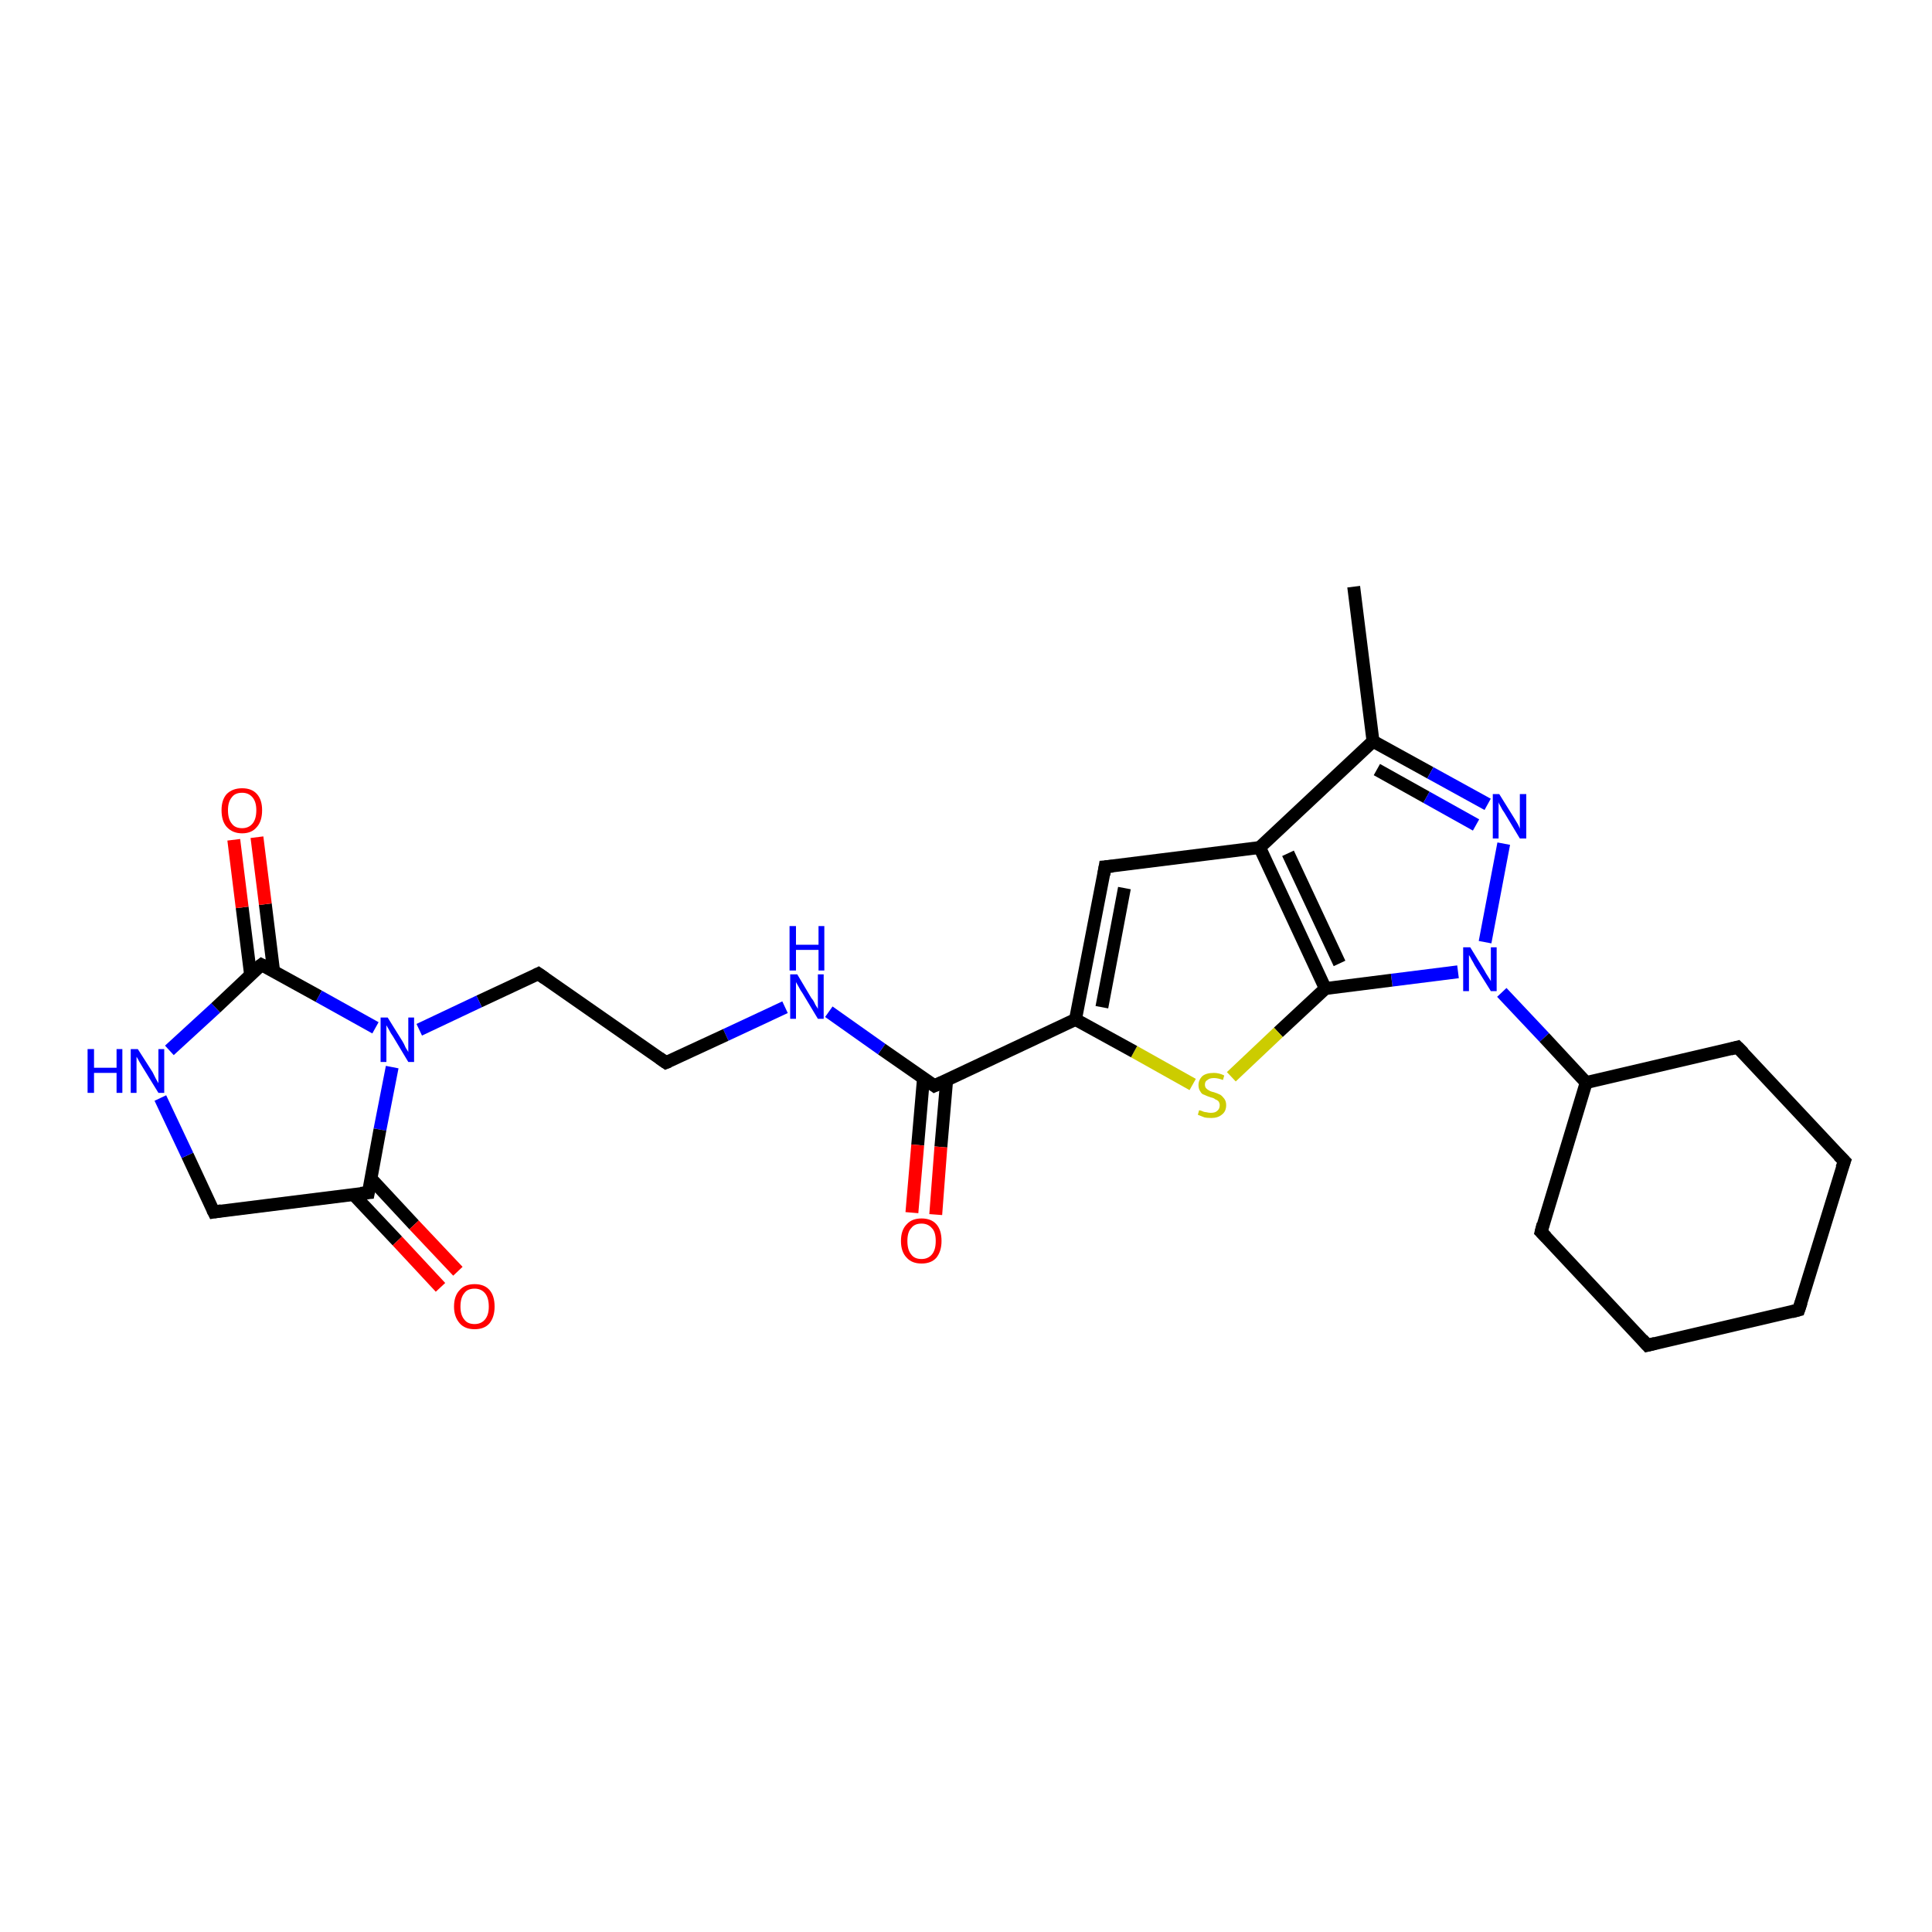 <?xml version='1.0' encoding='iso-8859-1'?>
<svg version='1.1' baseProfile='full'
              xmlns='http://www.w3.org/2000/svg'
                      xmlns:rdkit='http://www.rdkit.org/xml'
                      xmlns:xlink='http://www.w3.org/1999/xlink'
                  xml:space='preserve'
width='300px' height='300px' viewBox='0 0 300 300'>
<!-- END OF HEADER -->
<rect style='opacity:1.0;fill:#FFFFFF;stroke:none' width='300.0' height='300.0' x='0.0' y='0.0'> </rect>
<path class='bond-0 atom-0 atom-1' d='M 210.2,91.1 L 213.2,115.1' style='fill:none;fill-rule:evenodd;stroke:#000000;stroke-width:2.0px;stroke-linecap:butt;stroke-linejoin:miter;stroke-opacity:1' />
<path class='bond-1 atom-1 atom-2' d='M 213.2,115.1 L 222.1,120.0' style='fill:none;fill-rule:evenodd;stroke:#000000;stroke-width:2.0px;stroke-linecap:butt;stroke-linejoin:miter;stroke-opacity:1' />
<path class='bond-1 atom-1 atom-2' d='M 222.1,120.0 L 231.0,124.9' style='fill:none;fill-rule:evenodd;stroke:#0000FF;stroke-width:2.0px;stroke-linecap:butt;stroke-linejoin:miter;stroke-opacity:1' />
<path class='bond-1 atom-1 atom-2' d='M 213.8,119.5 L 221.5,123.8' style='fill:none;fill-rule:evenodd;stroke:#000000;stroke-width:2.0px;stroke-linecap:butt;stroke-linejoin:miter;stroke-opacity:1' />
<path class='bond-1 atom-1 atom-2' d='M 221.5,123.8 L 229.2,128.1' style='fill:none;fill-rule:evenodd;stroke:#0000FF;stroke-width:2.0px;stroke-linecap:butt;stroke-linejoin:miter;stroke-opacity:1' />
<path class='bond-2 atom-2 atom-3' d='M 233.5,131.0 L 230.6,146.3' style='fill:none;fill-rule:evenodd;stroke:#0000FF;stroke-width:2.0px;stroke-linecap:butt;stroke-linejoin:miter;stroke-opacity:1' />
<path class='bond-3 atom-3 atom-4' d='M 233.2,154.1 L 239.8,161.1' style='fill:none;fill-rule:evenodd;stroke:#0000FF;stroke-width:2.0px;stroke-linecap:butt;stroke-linejoin:miter;stroke-opacity:1' />
<path class='bond-3 atom-3 atom-4' d='M 239.8,161.1 L 246.3,168.1' style='fill:none;fill-rule:evenodd;stroke:#000000;stroke-width:2.0px;stroke-linecap:butt;stroke-linejoin:miter;stroke-opacity:1' />
<path class='bond-4 atom-4 atom-5' d='M 246.3,168.1 L 239.3,191.3' style='fill:none;fill-rule:evenodd;stroke:#000000;stroke-width:2.0px;stroke-linecap:butt;stroke-linejoin:miter;stroke-opacity:1' />
<path class='bond-5 atom-5 atom-6' d='M 239.3,191.3 L 255.8,208.9' style='fill:none;fill-rule:evenodd;stroke:#000000;stroke-width:2.0px;stroke-linecap:butt;stroke-linejoin:miter;stroke-opacity:1' />
<path class='bond-6 atom-6 atom-7' d='M 255.8,208.9 L 279.3,203.4' style='fill:none;fill-rule:evenodd;stroke:#000000;stroke-width:2.0px;stroke-linecap:butt;stroke-linejoin:miter;stroke-opacity:1' />
<path class='bond-7 atom-7 atom-8' d='M 279.3,203.4 L 286.4,180.3' style='fill:none;fill-rule:evenodd;stroke:#000000;stroke-width:2.0px;stroke-linecap:butt;stroke-linejoin:miter;stroke-opacity:1' />
<path class='bond-8 atom-8 atom-9' d='M 286.4,180.3 L 269.8,162.6' style='fill:none;fill-rule:evenodd;stroke:#000000;stroke-width:2.0px;stroke-linecap:butt;stroke-linejoin:miter;stroke-opacity:1' />
<path class='bond-9 atom-3 atom-10' d='M 226.4,150.9 L 216.1,152.2' style='fill:none;fill-rule:evenodd;stroke:#0000FF;stroke-width:2.0px;stroke-linecap:butt;stroke-linejoin:miter;stroke-opacity:1' />
<path class='bond-9 atom-3 atom-10' d='M 216.1,152.2 L 205.8,153.5' style='fill:none;fill-rule:evenodd;stroke:#000000;stroke-width:2.0px;stroke-linecap:butt;stroke-linejoin:miter;stroke-opacity:1' />
<path class='bond-10 atom-10 atom-11' d='M 205.8,153.5 L 198.5,160.3' style='fill:none;fill-rule:evenodd;stroke:#000000;stroke-width:2.0px;stroke-linecap:butt;stroke-linejoin:miter;stroke-opacity:1' />
<path class='bond-10 atom-10 atom-11' d='M 198.5,160.3 L 191.2,167.2' style='fill:none;fill-rule:evenodd;stroke:#CCCC00;stroke-width:2.0px;stroke-linecap:butt;stroke-linejoin:miter;stroke-opacity:1' />
<path class='bond-11 atom-11 atom-12' d='M 185.2,168.4 L 176.1,163.3' style='fill:none;fill-rule:evenodd;stroke:#CCCC00;stroke-width:2.0px;stroke-linecap:butt;stroke-linejoin:miter;stroke-opacity:1' />
<path class='bond-11 atom-11 atom-12' d='M 176.1,163.3 L 167.0,158.3' style='fill:none;fill-rule:evenodd;stroke:#000000;stroke-width:2.0px;stroke-linecap:butt;stroke-linejoin:miter;stroke-opacity:1' />
<path class='bond-12 atom-12 atom-13' d='M 167.0,158.3 L 171.6,134.6' style='fill:none;fill-rule:evenodd;stroke:#000000;stroke-width:2.0px;stroke-linecap:butt;stroke-linejoin:miter;stroke-opacity:1' />
<path class='bond-12 atom-12 atom-13' d='M 171.1,156.4 L 174.6,137.9' style='fill:none;fill-rule:evenodd;stroke:#000000;stroke-width:2.0px;stroke-linecap:butt;stroke-linejoin:miter;stroke-opacity:1' />
<path class='bond-13 atom-13 atom-14' d='M 171.6,134.6 L 195.6,131.6' style='fill:none;fill-rule:evenodd;stroke:#000000;stroke-width:2.0px;stroke-linecap:butt;stroke-linejoin:miter;stroke-opacity:1' />
<path class='bond-14 atom-12 atom-15' d='M 167.0,158.3 L 145.1,168.6' style='fill:none;fill-rule:evenodd;stroke:#000000;stroke-width:2.0px;stroke-linecap:butt;stroke-linejoin:miter;stroke-opacity:1' />
<path class='bond-15 atom-15 atom-16' d='M 143.4,167.4 L 142.5,177.8' style='fill:none;fill-rule:evenodd;stroke:#000000;stroke-width:2.0px;stroke-linecap:butt;stroke-linejoin:miter;stroke-opacity:1' />
<path class='bond-15 atom-15 atom-16' d='M 142.5,177.8 L 141.6,188.3' style='fill:none;fill-rule:evenodd;stroke:#FF0000;stroke-width:2.0px;stroke-linecap:butt;stroke-linejoin:miter;stroke-opacity:1' />
<path class='bond-15 atom-15 atom-16' d='M 147.0,167.7 L 146.1,178.1' style='fill:none;fill-rule:evenodd;stroke:#000000;stroke-width:2.0px;stroke-linecap:butt;stroke-linejoin:miter;stroke-opacity:1' />
<path class='bond-15 atom-15 atom-16' d='M 146.1,178.1 L 145.3,188.6' style='fill:none;fill-rule:evenodd;stroke:#FF0000;stroke-width:2.0px;stroke-linecap:butt;stroke-linejoin:miter;stroke-opacity:1' />
<path class='bond-16 atom-15 atom-17' d='M 145.1,168.6 L 136.9,162.9' style='fill:none;fill-rule:evenodd;stroke:#000000;stroke-width:2.0px;stroke-linecap:butt;stroke-linejoin:miter;stroke-opacity:1' />
<path class='bond-16 atom-15 atom-17' d='M 136.9,162.9 L 128.7,157.1' style='fill:none;fill-rule:evenodd;stroke:#0000FF;stroke-width:2.0px;stroke-linecap:butt;stroke-linejoin:miter;stroke-opacity:1' />
<path class='bond-17 atom-17 atom-18' d='M 121.9,156.4 L 112.7,160.7' style='fill:none;fill-rule:evenodd;stroke:#0000FF;stroke-width:2.0px;stroke-linecap:butt;stroke-linejoin:miter;stroke-opacity:1' />
<path class='bond-17 atom-17 atom-18' d='M 112.7,160.7 L 103.4,165.0' style='fill:none;fill-rule:evenodd;stroke:#000000;stroke-width:2.0px;stroke-linecap:butt;stroke-linejoin:miter;stroke-opacity:1' />
<path class='bond-18 atom-18 atom-19' d='M 103.4,165.0 L 83.6,151.2' style='fill:none;fill-rule:evenodd;stroke:#000000;stroke-width:2.0px;stroke-linecap:butt;stroke-linejoin:miter;stroke-opacity:1' />
<path class='bond-19 atom-19 atom-20' d='M 83.6,151.2 L 74.4,155.5' style='fill:none;fill-rule:evenodd;stroke:#000000;stroke-width:2.0px;stroke-linecap:butt;stroke-linejoin:miter;stroke-opacity:1' />
<path class='bond-19 atom-19 atom-20' d='M 74.4,155.5 L 65.1,159.9' style='fill:none;fill-rule:evenodd;stroke:#0000FF;stroke-width:2.0px;stroke-linecap:butt;stroke-linejoin:miter;stroke-opacity:1' />
<path class='bond-20 atom-20 atom-21' d='M 60.9,165.7 L 59.0,175.4' style='fill:none;fill-rule:evenodd;stroke:#0000FF;stroke-width:2.0px;stroke-linecap:butt;stroke-linejoin:miter;stroke-opacity:1' />
<path class='bond-20 atom-20 atom-21' d='M 59.0,175.4 L 57.2,185.2' style='fill:none;fill-rule:evenodd;stroke:#000000;stroke-width:2.0px;stroke-linecap:butt;stroke-linejoin:miter;stroke-opacity:1' />
<path class='bond-21 atom-21 atom-22' d='M 54.9,185.5 L 61.7,192.7' style='fill:none;fill-rule:evenodd;stroke:#000000;stroke-width:2.0px;stroke-linecap:butt;stroke-linejoin:miter;stroke-opacity:1' />
<path class='bond-21 atom-21 atom-22' d='M 61.7,192.7 L 68.4,199.9' style='fill:none;fill-rule:evenodd;stroke:#FF0000;stroke-width:2.0px;stroke-linecap:butt;stroke-linejoin:miter;stroke-opacity:1' />
<path class='bond-21 atom-21 atom-22' d='M 57.6,183.0 L 64.3,190.2' style='fill:none;fill-rule:evenodd;stroke:#000000;stroke-width:2.0px;stroke-linecap:butt;stroke-linejoin:miter;stroke-opacity:1' />
<path class='bond-21 atom-21 atom-22' d='M 64.3,190.2 L 71.1,197.4' style='fill:none;fill-rule:evenodd;stroke:#FF0000;stroke-width:2.0px;stroke-linecap:butt;stroke-linejoin:miter;stroke-opacity:1' />
<path class='bond-22 atom-21 atom-23' d='M 57.2,185.2 L 33.2,188.2' style='fill:none;fill-rule:evenodd;stroke:#000000;stroke-width:2.0px;stroke-linecap:butt;stroke-linejoin:miter;stroke-opacity:1' />
<path class='bond-23 atom-23 atom-24' d='M 33.2,188.2 L 29.1,179.4' style='fill:none;fill-rule:evenodd;stroke:#000000;stroke-width:2.0px;stroke-linecap:butt;stroke-linejoin:miter;stroke-opacity:1' />
<path class='bond-23 atom-23 atom-24' d='M 29.1,179.4 L 24.9,170.5' style='fill:none;fill-rule:evenodd;stroke:#0000FF;stroke-width:2.0px;stroke-linecap:butt;stroke-linejoin:miter;stroke-opacity:1' />
<path class='bond-24 atom-24 atom-25' d='M 26.3,163.1 L 33.5,156.5' style='fill:none;fill-rule:evenodd;stroke:#0000FF;stroke-width:2.0px;stroke-linecap:butt;stroke-linejoin:miter;stroke-opacity:1' />
<path class='bond-24 atom-24 atom-25' d='M 33.5,156.5 L 40.6,149.8' style='fill:none;fill-rule:evenodd;stroke:#000000;stroke-width:2.0px;stroke-linecap:butt;stroke-linejoin:miter;stroke-opacity:1' />
<path class='bond-25 atom-25 atom-26' d='M 42.5,150.9 L 41.2,140.4' style='fill:none;fill-rule:evenodd;stroke:#000000;stroke-width:2.0px;stroke-linecap:butt;stroke-linejoin:miter;stroke-opacity:1' />
<path class='bond-25 atom-25 atom-26' d='M 41.2,140.4 L 39.9,130.0' style='fill:none;fill-rule:evenodd;stroke:#FF0000;stroke-width:2.0px;stroke-linecap:butt;stroke-linejoin:miter;stroke-opacity:1' />
<path class='bond-25 atom-25 atom-26' d='M 38.9,151.3 L 37.6,140.9' style='fill:none;fill-rule:evenodd;stroke:#000000;stroke-width:2.0px;stroke-linecap:butt;stroke-linejoin:miter;stroke-opacity:1' />
<path class='bond-25 atom-25 atom-26' d='M 37.6,140.9 L 36.3,130.4' style='fill:none;fill-rule:evenodd;stroke:#FF0000;stroke-width:2.0px;stroke-linecap:butt;stroke-linejoin:miter;stroke-opacity:1' />
<path class='bond-26 atom-14 atom-1' d='M 195.6,131.6 L 213.2,115.1' style='fill:none;fill-rule:evenodd;stroke:#000000;stroke-width:2.0px;stroke-linecap:butt;stroke-linejoin:miter;stroke-opacity:1' />
<path class='bond-27 atom-25 atom-20' d='M 40.6,149.8 L 49.5,154.7' style='fill:none;fill-rule:evenodd;stroke:#000000;stroke-width:2.0px;stroke-linecap:butt;stroke-linejoin:miter;stroke-opacity:1' />
<path class='bond-27 atom-25 atom-20' d='M 49.5,154.7 L 58.3,159.6' style='fill:none;fill-rule:evenodd;stroke:#0000FF;stroke-width:2.0px;stroke-linecap:butt;stroke-linejoin:miter;stroke-opacity:1' />
<path class='bond-28 atom-9 atom-4' d='M 269.8,162.6 L 246.3,168.1' style='fill:none;fill-rule:evenodd;stroke:#000000;stroke-width:2.0px;stroke-linecap:butt;stroke-linejoin:miter;stroke-opacity:1' />
<path class='bond-29 atom-14 atom-10' d='M 195.6,131.6 L 205.8,153.5' style='fill:none;fill-rule:evenodd;stroke:#000000;stroke-width:2.0px;stroke-linecap:butt;stroke-linejoin:miter;stroke-opacity:1' />
<path class='bond-29 atom-14 atom-10' d='M 200.0,132.5 L 208.0,149.6' style='fill:none;fill-rule:evenodd;stroke:#000000;stroke-width:2.0px;stroke-linecap:butt;stroke-linejoin:miter;stroke-opacity:1' />
<path d='M 239.6,190.1 L 239.3,191.3 L 240.1,192.1' style='fill:none;stroke:#000000;stroke-width:2.0px;stroke-linecap:butt;stroke-linejoin:miter;stroke-opacity:1;' />
<path d='M 255.0,208.0 L 255.8,208.9 L 257.0,208.6' style='fill:none;stroke:#000000;stroke-width:2.0px;stroke-linecap:butt;stroke-linejoin:miter;stroke-opacity:1;' />
<path d='M 278.2,203.7 L 279.3,203.4 L 279.7,202.2' style='fill:none;stroke:#000000;stroke-width:2.0px;stroke-linecap:butt;stroke-linejoin:miter;stroke-opacity:1;' />
<path d='M 286.0,181.4 L 286.4,180.3 L 285.5,179.4' style='fill:none;stroke:#000000;stroke-width:2.0px;stroke-linecap:butt;stroke-linejoin:miter;stroke-opacity:1;' />
<path d='M 270.7,163.5 L 269.8,162.6 L 268.7,162.9' style='fill:none;stroke:#000000;stroke-width:2.0px;stroke-linecap:butt;stroke-linejoin:miter;stroke-opacity:1;' />
<path d='M 171.4,135.8 L 171.6,134.6 L 172.8,134.5' style='fill:none;stroke:#000000;stroke-width:2.0px;stroke-linecap:butt;stroke-linejoin:miter;stroke-opacity:1;' />
<path d='M 146.2,168.1 L 145.1,168.6 L 144.7,168.3' style='fill:none;stroke:#000000;stroke-width:2.0px;stroke-linecap:butt;stroke-linejoin:miter;stroke-opacity:1;' />
<path d='M 103.9,164.8 L 103.4,165.0 L 102.4,164.3' style='fill:none;stroke:#000000;stroke-width:2.0px;stroke-linecap:butt;stroke-linejoin:miter;stroke-opacity:1;' />
<path d='M 84.6,151.9 L 83.6,151.2 L 83.2,151.4' style='fill:none;stroke:#000000;stroke-width:2.0px;stroke-linecap:butt;stroke-linejoin:miter;stroke-opacity:1;' />
<path d='M 57.3,184.7 L 57.2,185.2 L 56.0,185.3' style='fill:none;stroke:#000000;stroke-width:2.0px;stroke-linecap:butt;stroke-linejoin:miter;stroke-opacity:1;' />
<path d='M 34.4,188.0 L 33.2,188.2 L 33.0,187.8' style='fill:none;stroke:#000000;stroke-width:2.0px;stroke-linecap:butt;stroke-linejoin:miter;stroke-opacity:1;' />
<path d='M 40.2,150.1 L 40.6,149.8 L 41.0,150.0' style='fill:none;stroke:#000000;stroke-width:2.0px;stroke-linecap:butt;stroke-linejoin:miter;stroke-opacity:1;' />
<path class='atom-2' d='M 232.8 123.3
L 235.1 127.0
Q 235.3 127.3, 235.7 128.0
Q 236.0 128.6, 236.0 128.7
L 236.0 123.3
L 237.0 123.3
L 237.0 130.2
L 236.0 130.2
L 233.6 126.2
Q 233.3 125.8, 233.0 125.2
Q 232.7 124.7, 232.7 124.5
L 232.7 130.2
L 231.8 130.2
L 231.8 123.3
L 232.8 123.3
' fill='#0000FF'/>
<path class='atom-3' d='M 228.3 147.1
L 230.5 150.7
Q 230.7 151.1, 231.1 151.7
Q 231.5 152.3, 231.5 152.4
L 231.5 147.1
L 232.4 147.1
L 232.4 153.9
L 231.5 153.9
L 229.0 149.9
Q 228.8 149.5, 228.5 149.0
Q 228.2 148.4, 228.1 148.3
L 228.1 153.9
L 227.2 153.9
L 227.2 147.1
L 228.3 147.1
' fill='#0000FF'/>
<path class='atom-11' d='M 186.2 172.4
Q 186.3 172.4, 186.6 172.5
Q 187.0 172.7, 187.3 172.7
Q 187.7 172.8, 188.0 172.8
Q 188.7 172.8, 189.0 172.5
Q 189.4 172.2, 189.4 171.6
Q 189.4 171.3, 189.2 171.0
Q 189.0 170.8, 188.7 170.7
Q 188.5 170.5, 188.0 170.4
Q 187.4 170.2, 187.0 170.0
Q 186.6 169.9, 186.4 169.5
Q 186.1 169.1, 186.1 168.5
Q 186.1 167.7, 186.7 167.1
Q 187.3 166.6, 188.5 166.6
Q 189.3 166.6, 190.1 167.0
L 189.9 167.7
Q 189.1 167.4, 188.5 167.4
Q 187.8 167.4, 187.5 167.7
Q 187.1 167.9, 187.1 168.4
Q 187.1 168.8, 187.3 169.0
Q 187.5 169.2, 187.7 169.3
Q 188.0 169.5, 188.5 169.6
Q 189.1 169.8, 189.5 170.0
Q 189.8 170.2, 190.1 170.6
Q 190.4 171.0, 190.4 171.6
Q 190.4 172.6, 189.7 173.1
Q 189.1 173.6, 188.1 173.6
Q 187.4 173.6, 187.0 173.5
Q 186.5 173.3, 186.0 173.1
L 186.2 172.4
' fill='#CCCC00'/>
<path class='atom-16' d='M 139.9 192.7
Q 139.9 191.0, 140.8 190.1
Q 141.6 189.2, 143.1 189.2
Q 144.6 189.2, 145.4 190.1
Q 146.2 191.0, 146.2 192.7
Q 146.2 194.3, 145.4 195.3
Q 144.6 196.2, 143.1 196.2
Q 141.6 196.2, 140.8 195.3
Q 139.9 194.4, 139.9 192.7
M 143.1 195.5
Q 144.1 195.5, 144.7 194.8
Q 145.3 194.1, 145.3 192.7
Q 145.3 191.3, 144.7 190.7
Q 144.1 190.0, 143.1 190.0
Q 142.0 190.0, 141.5 190.7
Q 140.9 191.3, 140.9 192.7
Q 140.9 194.1, 141.5 194.8
Q 142.0 195.5, 143.1 195.5
' fill='#FF0000'/>
<path class='atom-17' d='M 123.8 151.3
L 126.0 155.0
Q 126.3 155.3, 126.6 156.0
Q 127.0 156.6, 127.0 156.7
L 127.0 151.3
L 127.9 151.3
L 127.9 158.2
L 127.0 158.2
L 124.6 154.2
Q 124.3 153.8, 124.0 153.2
Q 123.7 152.7, 123.6 152.5
L 123.6 158.2
L 122.7 158.2
L 122.7 151.3
L 123.8 151.3
' fill='#0000FF'/>
<path class='atom-17' d='M 122.6 143.8
L 123.6 143.8
L 123.6 146.7
L 127.1 146.7
L 127.1 143.8
L 128.0 143.8
L 128.0 150.7
L 127.1 150.7
L 127.1 147.5
L 123.6 147.5
L 123.6 150.7
L 122.6 150.7
L 122.6 143.8
' fill='#0000FF'/>
<path class='atom-20' d='M 60.2 158.0
L 62.5 161.7
Q 62.7 162.0, 63.0 162.7
Q 63.4 163.3, 63.4 163.4
L 63.4 158.0
L 64.3 158.0
L 64.3 164.9
L 63.4 164.9
L 61.0 160.9
Q 60.7 160.5, 60.4 159.9
Q 60.1 159.4, 60.0 159.2
L 60.0 164.9
L 59.1 164.9
L 59.1 158.0
L 60.2 158.0
' fill='#0000FF'/>
<path class='atom-22' d='M 70.5 202.9
Q 70.5 201.2, 71.4 200.3
Q 72.2 199.4, 73.7 199.4
Q 75.2 199.4, 76.0 200.3
Q 76.8 201.2, 76.8 202.9
Q 76.8 204.5, 76.0 205.5
Q 75.2 206.4, 73.7 206.4
Q 72.2 206.4, 71.4 205.5
Q 70.5 204.5, 70.5 202.9
M 73.7 205.6
Q 74.7 205.6, 75.3 204.9
Q 75.9 204.2, 75.9 202.9
Q 75.9 201.5, 75.3 200.8
Q 74.7 200.1, 73.7 200.1
Q 72.6 200.1, 72.1 200.8
Q 71.5 201.5, 71.5 202.9
Q 71.5 204.2, 72.1 204.9
Q 72.6 205.6, 73.7 205.6
' fill='#FF0000'/>
<path class='atom-24' d='M 13.6 162.9
L 14.6 162.9
L 14.6 165.8
L 18.1 165.8
L 18.1 162.9
L 19.0 162.9
L 19.0 169.7
L 18.1 169.7
L 18.1 166.6
L 14.6 166.6
L 14.6 169.7
L 13.6 169.7
L 13.6 162.9
' fill='#0000FF'/>
<path class='atom-24' d='M 21.4 162.9
L 23.7 166.5
Q 23.9 166.9, 24.2 167.5
Q 24.6 168.2, 24.6 168.2
L 24.6 162.9
L 25.5 162.9
L 25.5 169.7
L 24.6 169.7
L 22.2 165.8
Q 21.9 165.3, 21.6 164.8
Q 21.3 164.2, 21.2 164.1
L 21.2 169.7
L 20.3 169.7
L 20.3 162.9
L 21.4 162.9
' fill='#0000FF'/>
<path class='atom-26' d='M 34.4 125.8
Q 34.4 124.2, 35.2 123.3
Q 36.1 122.4, 37.6 122.4
Q 39.1 122.4, 39.9 123.3
Q 40.7 124.2, 40.7 125.8
Q 40.7 127.5, 39.9 128.4
Q 39.1 129.4, 37.6 129.4
Q 36.1 129.4, 35.2 128.4
Q 34.4 127.5, 34.4 125.8
M 37.6 128.6
Q 38.6 128.6, 39.2 127.9
Q 39.8 127.2, 39.8 125.8
Q 39.8 124.5, 39.2 123.8
Q 38.6 123.1, 37.6 123.1
Q 36.5 123.1, 36.0 123.8
Q 35.4 124.5, 35.4 125.8
Q 35.4 127.2, 36.0 127.9
Q 36.5 128.6, 37.6 128.6
' fill='#FF0000'/>
</svg>
